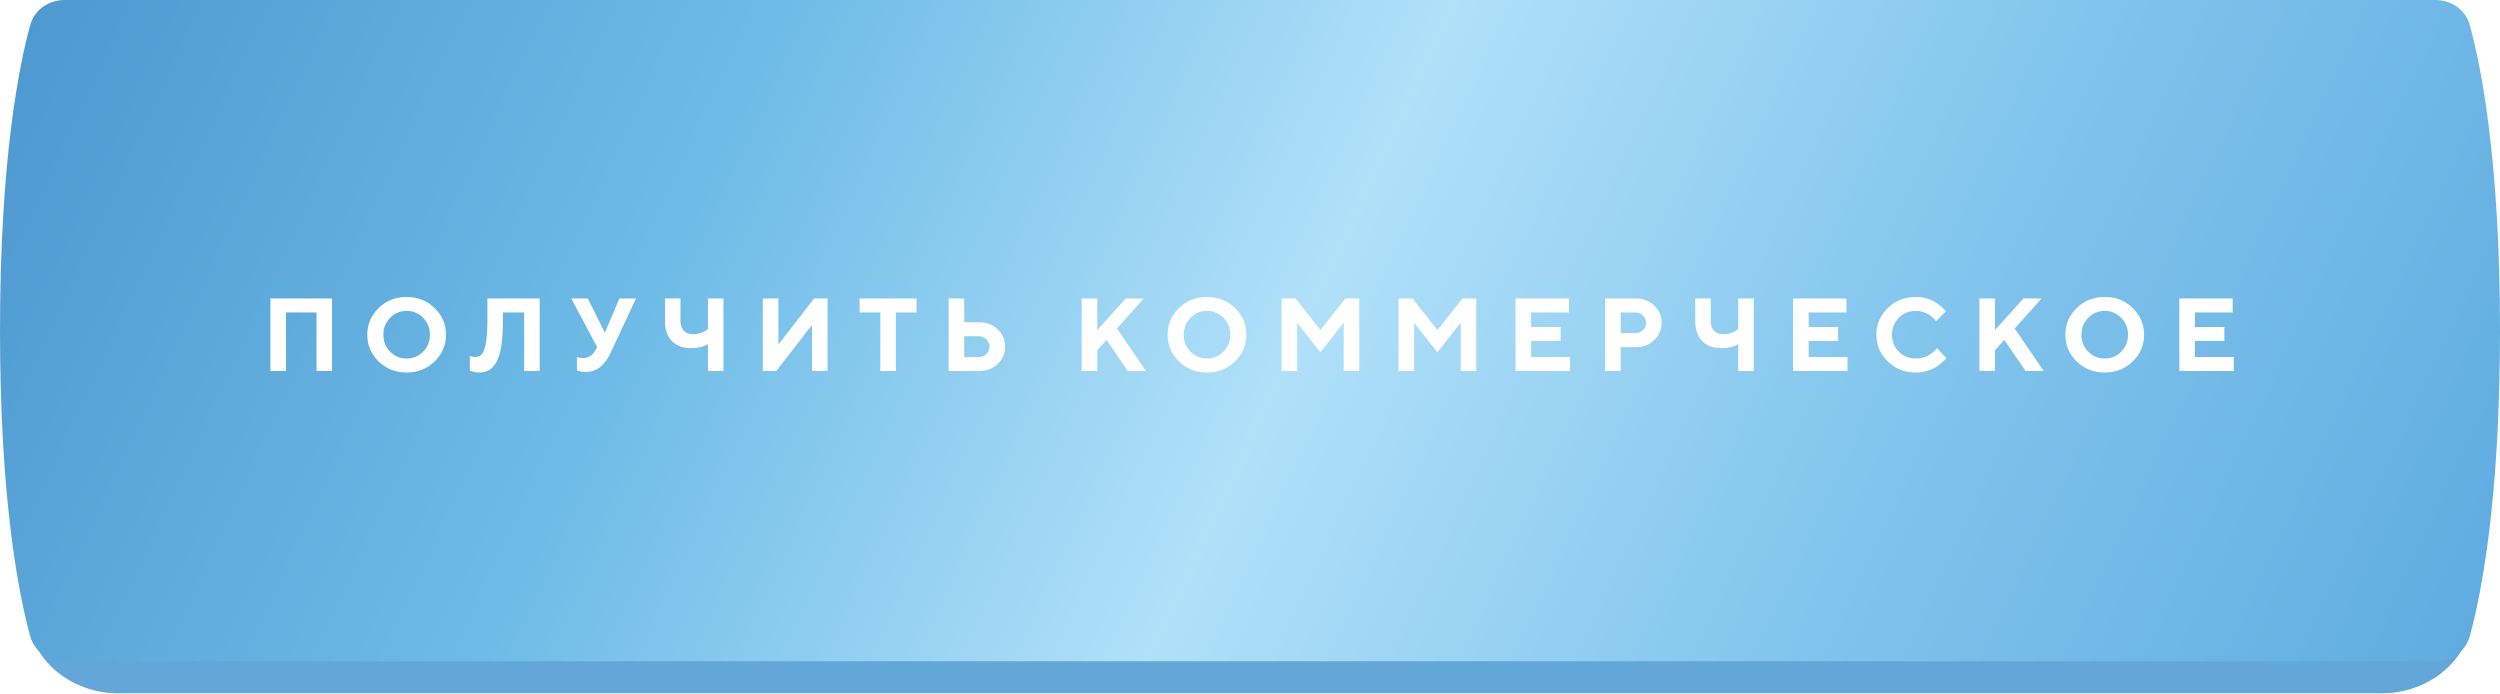 <?xml version="1.0" encoding="UTF-8"?> <svg xmlns="http://www.w3.org/2000/svg" width="310" height="86" viewBox="0 0 310 86" fill="none"><g filter="url(#filter0_i_84_73)"><path d="M3.425 12.886C4.445 7.396 9.342 4 14.926 4H295.074C300.658 4 305.555 7.396 306.575 12.886C307.777 19.358 309 29.703 309 45C309 60.297 307.777 70.642 306.575 77.114C305.555 82.604 300.658 86 295.074 86H14.927C9.342 86 4.445 82.604 3.426 77.114C2.224 70.642 1 60.297 1 45C1 29.702 2.223 19.358 3.425 12.886Z" fill="#62A7D7"></path></g><g filter="url(#filter1_i_84_73)"><path d="M3.748 3.106C4.276 1.187 6.044 0 8.034 0H301.966C303.956 0 305.724 1.187 306.252 3.106C307.648 8.179 310 19.86 310 41C310 62.14 307.648 73.821 306.252 78.894C305.724 80.813 303.956 82 301.966 82H8.034C6.044 82 4.276 80.813 3.748 78.894C2.352 73.821 0 62.14 9.78694e-09 41C-0 19.86 2.352 8.179 3.748 3.106Z" fill="url(#paint0_linear_84_73)"></path></g><path d="M41.175 37.009V46H39.251V38.746H35.464V46H33.532V37.009H41.175ZM48.377 39.41C47.817 39.979 47.537 40.679 47.537 41.511C47.537 42.338 47.817 43.036 48.377 43.605C48.937 44.173 49.618 44.458 50.421 44.458C51.228 44.458 51.911 44.173 52.471 43.605C53.032 43.036 53.312 42.338 53.312 41.511C53.312 40.679 53.032 39.979 52.471 39.41C51.911 38.838 51.228 38.551 50.421 38.551C49.618 38.551 48.937 38.838 48.377 39.41ZM46.954 44.821C46.013 43.902 45.543 42.796 45.543 41.505C45.543 40.213 46.013 39.109 46.954 38.194C47.898 37.279 49.054 36.821 50.421 36.821C51.792 36.821 52.948 37.279 53.888 38.194C54.833 39.109 55.305 40.213 55.305 41.505C55.305 42.796 54.833 43.902 53.888 44.821C52.948 45.737 51.792 46.194 50.421 46.194C49.054 46.194 47.898 45.737 46.954 44.821ZM66.921 37.009V46H64.996V38.746H62.363V39.774C62.363 41.041 62.292 42.104 62.15 42.965C62.012 43.822 61.805 44.481 61.529 44.94C61.257 45.4 60.952 45.724 60.614 45.912C60.275 46.1 59.874 46.194 59.41 46.194C59.222 46.194 59.031 46.173 58.839 46.132C58.647 46.094 58.505 46.059 58.413 46.025L58.256 45.975V44.138C58.469 44.221 58.682 44.265 58.895 44.27C59.23 44.27 59.499 44.169 59.704 43.969C59.913 43.764 60.087 43.323 60.225 42.646C60.367 41.964 60.438 41.011 60.438 39.786V37.009H66.921ZM72.888 37.009L75.007 41.247L76.806 37.009H78.863L75.715 43.755C75.347 44.533 74.915 45.122 74.417 45.523C73.92 45.925 73.303 46.125 72.568 46.125C72.396 46.125 72.225 46.109 72.054 46.075C71.882 46.042 71.755 46.008 71.671 45.975L71.54 45.937V44.27C71.753 44.353 72.01 44.395 72.311 44.395C72.954 44.395 73.448 44.096 73.79 43.498L74.047 43.047L70.837 37.009H72.888ZM84.378 37.009V39.774C84.378 40.313 84.516 40.727 84.792 41.015C85.072 41.3 85.469 41.442 85.983 41.442C86.301 41.442 86.608 41.389 86.905 41.285C87.206 41.176 87.425 41.07 87.563 40.965L87.782 40.802V37.009H89.707V46H87.782V42.664C87.227 43.007 86.52 43.176 85.663 43.172C84.66 43.172 83.874 42.876 83.306 42.282C82.737 41.688 82.453 40.852 82.453 39.774V37.009H84.378ZM102.615 46H100.69V40.288L96.263 46H94.589V37.009H96.52V42.727L100.947 37.009H102.615V46ZM106.594 37.009H113.653V38.746H111.089V46H109.164V38.746H106.594V37.009ZM121.419 46H117.632V37.009H119.564V39.962H121.419C122.343 39.962 123.108 40.253 123.714 40.834C124.324 41.41 124.63 42.127 124.63 42.984C124.63 43.841 124.324 44.558 123.714 45.135C123.108 45.712 122.343 46 121.419 46ZM119.564 44.27H121.357C121.741 44.27 122.061 44.146 122.316 43.9C122.575 43.649 122.705 43.344 122.705 42.984C122.705 42.625 122.575 42.322 122.316 42.075C122.061 41.824 121.741 41.699 121.357 41.699H119.564V44.27ZM136.061 37.009V40.928L139.591 37.009H141.836L138.5 40.733L142.093 46H139.848L137.215 42.15L136.061 43.429V46H134.13V37.009H136.061ZM147.62 39.41C147.06 39.979 146.78 40.679 146.78 41.511C146.78 42.338 147.06 43.036 147.62 43.605C148.18 44.173 148.862 44.458 149.664 44.458C150.471 44.458 151.154 44.173 151.715 43.605C152.275 43.036 152.555 42.338 152.555 41.511C152.555 40.679 152.275 39.979 151.715 39.41C151.154 38.838 150.471 38.551 149.664 38.551C148.862 38.551 148.18 38.838 147.62 39.41ZM146.197 44.821C145.257 43.902 144.786 42.796 144.786 41.505C144.786 40.213 145.257 39.109 146.197 38.194C147.142 37.279 148.297 36.821 149.664 36.821C151.035 36.821 152.191 37.279 153.132 38.194C154.076 39.109 154.549 40.213 154.549 41.505C154.549 42.796 154.076 43.902 153.132 44.821C152.191 45.737 151.035 46.194 149.664 46.194C148.297 46.194 147.142 45.737 146.197 44.821ZM163.732 40.928L166.841 37.009H168.547V46H166.622V40.006L163.732 43.686L160.847 40.031V46H158.916V37.009H160.653L163.732 40.928ZM178.238 40.928L181.348 37.009H183.053V46H181.128V40.006L178.238 43.686L175.353 40.031V46H173.422V37.009H175.159L178.238 40.928ZM189.86 44.27H194.675V46H187.928V37.009H194.543V38.746H189.86V40.545H193.515V42.276H189.86V44.27ZM199.036 37.009H202.823C203.747 37.009 204.512 37.299 205.118 37.88C205.728 38.457 206.034 39.174 206.034 40.031C206.034 40.884 205.731 41.601 205.124 42.182C204.518 42.758 203.751 43.047 202.823 43.047H200.967V46H199.036V37.009ZM202.761 38.746H200.967V41.31H202.761C203.145 41.31 203.465 41.187 203.72 40.94C203.979 40.694 204.109 40.391 204.109 40.031C204.109 39.672 203.979 39.368 203.72 39.122C203.465 38.871 203.145 38.746 202.761 38.746ZM212.132 37.009V39.774C212.132 40.313 212.27 40.727 212.546 41.015C212.826 41.3 213.223 41.442 213.737 41.442C214.055 41.442 214.362 41.389 214.659 41.285C214.959 41.176 215.179 41.07 215.317 40.965L215.536 40.802V37.009H217.461V46H215.536V42.664C214.98 43.007 214.274 43.176 213.417 43.172C212.414 43.172 211.628 42.876 211.06 42.282C210.491 41.688 210.207 40.852 210.207 39.774V37.009H212.132ZM224.274 44.27H229.089V46H222.343V37.009H228.958V38.746H224.274V40.545H227.929V42.276H224.274V44.27ZM237.558 36.821C238.03 36.821 238.479 36.883 238.906 37.009C239.332 37.13 239.681 37.279 239.953 37.454C240.229 37.63 240.471 37.805 240.68 37.981C240.893 38.156 241.046 38.305 241.138 38.426L241.282 38.614L240.059 39.837C240.034 39.803 239.999 39.757 239.953 39.699C239.911 39.636 239.813 39.532 239.658 39.385C239.508 39.239 239.342 39.111 239.163 39.003C238.983 38.89 238.747 38.788 238.454 38.696C238.162 38.599 237.863 38.551 237.558 38.551C236.717 38.551 236.015 38.834 235.451 39.398C234.887 39.962 234.604 40.664 234.604 41.505C234.604 42.345 234.887 43.047 235.451 43.611C236.015 44.175 236.717 44.458 237.558 44.458C237.884 44.458 238.195 44.414 238.492 44.326C238.793 44.234 239.042 44.127 239.238 44.006C239.434 43.881 239.608 43.755 239.758 43.63C239.909 43.505 240.018 43.396 240.084 43.304L240.185 43.172L241.345 44.395C241.311 44.445 241.259 44.512 241.188 44.596C241.121 44.675 240.968 44.819 240.73 45.028C240.496 45.233 240.243 45.415 239.972 45.574C239.704 45.728 239.351 45.87 238.912 46C238.477 46.13 238.026 46.194 237.558 46.194C236.187 46.194 235.029 45.737 234.084 44.821C233.144 43.902 232.673 42.796 232.673 41.505C232.673 40.213 233.144 39.109 234.084 38.194C235.029 37.279 236.187 36.821 237.558 36.821ZM247.38 37.009V40.928L250.91 37.009H253.155L249.819 40.733L253.412 46H251.167L248.534 42.15L247.38 43.429V46H245.449V37.009H247.38ZM258.939 39.41C258.379 39.979 258.099 40.679 258.099 41.511C258.099 42.338 258.379 43.036 258.939 43.605C259.5 44.173 260.181 44.458 260.983 44.458C261.79 44.458 262.474 44.173 263.034 43.605C263.594 43.036 263.874 42.338 263.874 41.511C263.874 40.679 263.594 39.979 263.034 39.41C262.474 38.838 261.79 38.551 260.983 38.551C260.181 38.551 259.5 38.838 258.939 39.41ZM257.516 44.821C256.576 43.902 256.105 42.796 256.105 41.505C256.105 40.213 256.576 39.109 257.516 38.194C258.461 37.279 259.617 36.821 260.983 36.821C262.354 36.821 263.51 37.279 264.451 38.194C265.395 39.109 265.868 40.213 265.868 41.505C265.868 42.796 265.395 43.902 264.451 44.821C263.51 45.737 262.354 46.194 260.983 46.194C259.617 46.194 258.461 45.737 257.516 44.821ZM272.166 44.27H276.982V46H270.235V37.009H276.85V38.746H272.166V40.545H275.822V42.276H272.166V44.27Z" fill="white"></path><defs><filter id="filter0_i_84_73" x="1" y="4" width="308" height="82" filterUnits="userSpaceOnUse" color-interpolation-filters="sRGB"><feFlood flood-opacity="0" result="BackgroundImageFix"></feFlood><feBlend mode="normal" in="SourceGraphic" in2="BackgroundImageFix" result="shape"></feBlend><feColorMatrix in="SourceAlpha" type="matrix" values="0 0 0 0 0 0 0 0 0 0 0 0 0 0 0 0 0 0 127 0" result="hardAlpha"></feColorMatrix><feOffset></feOffset><feGaussianBlur stdDeviation="7.656"></feGaussianBlur><feComposite in2="hardAlpha" operator="arithmetic" k2="-1" k3="1"></feComposite><feColorMatrix type="matrix" values="0 0 0 0 1 0 0 0 0 1 0 0 0 0 1 0 0 0 0.14 0"></feColorMatrix><feBlend mode="normal" in2="shape" result="effect1_innerShadow_84_73"></feBlend></filter><filter id="filter1_i_84_73" x="0" y="0" width="310" height="82" filterUnits="userSpaceOnUse" color-interpolation-filters="sRGB"><feFlood flood-opacity="0" result="BackgroundImageFix"></feFlood><feBlend mode="normal" in="SourceGraphic" in2="BackgroundImageFix" result="shape"></feBlend><feColorMatrix in="SourceAlpha" type="matrix" values="0 0 0 0 0 0 0 0 0 0 0 0 0 0 0 0 0 0 127 0" result="hardAlpha"></feColorMatrix><feOffset></feOffset><feGaussianBlur stdDeviation="7.656"></feGaussianBlur><feComposite in2="hardAlpha" operator="arithmetic" k2="-1" k3="1"></feComposite><feColorMatrix type="matrix" values="0 0 0 0 1 0 0 0 0 1 0 0 0 0 1 0 0 0 0.14 0"></feColorMatrix><feBlend mode="normal" in2="shape" result="effect1_innerShadow_84_73"></feBlend></filter><linearGradient id="paint0_linear_84_73" x1="-23.784" y1="-98.4" x2="363.692" y2="81.914" gradientUnits="userSpaceOnUse"><stop stop-color="#337EBF"></stop><stop offset="0.355" stop-color="#6EBBE7"></stop><stop offset="0.53" stop-color="#B1E0F9"></stop><stop offset="0.695" stop-color="#82C5ED"></stop><stop offset="1" stop-color="#489BD8"></stop></linearGradient></defs></svg> 
